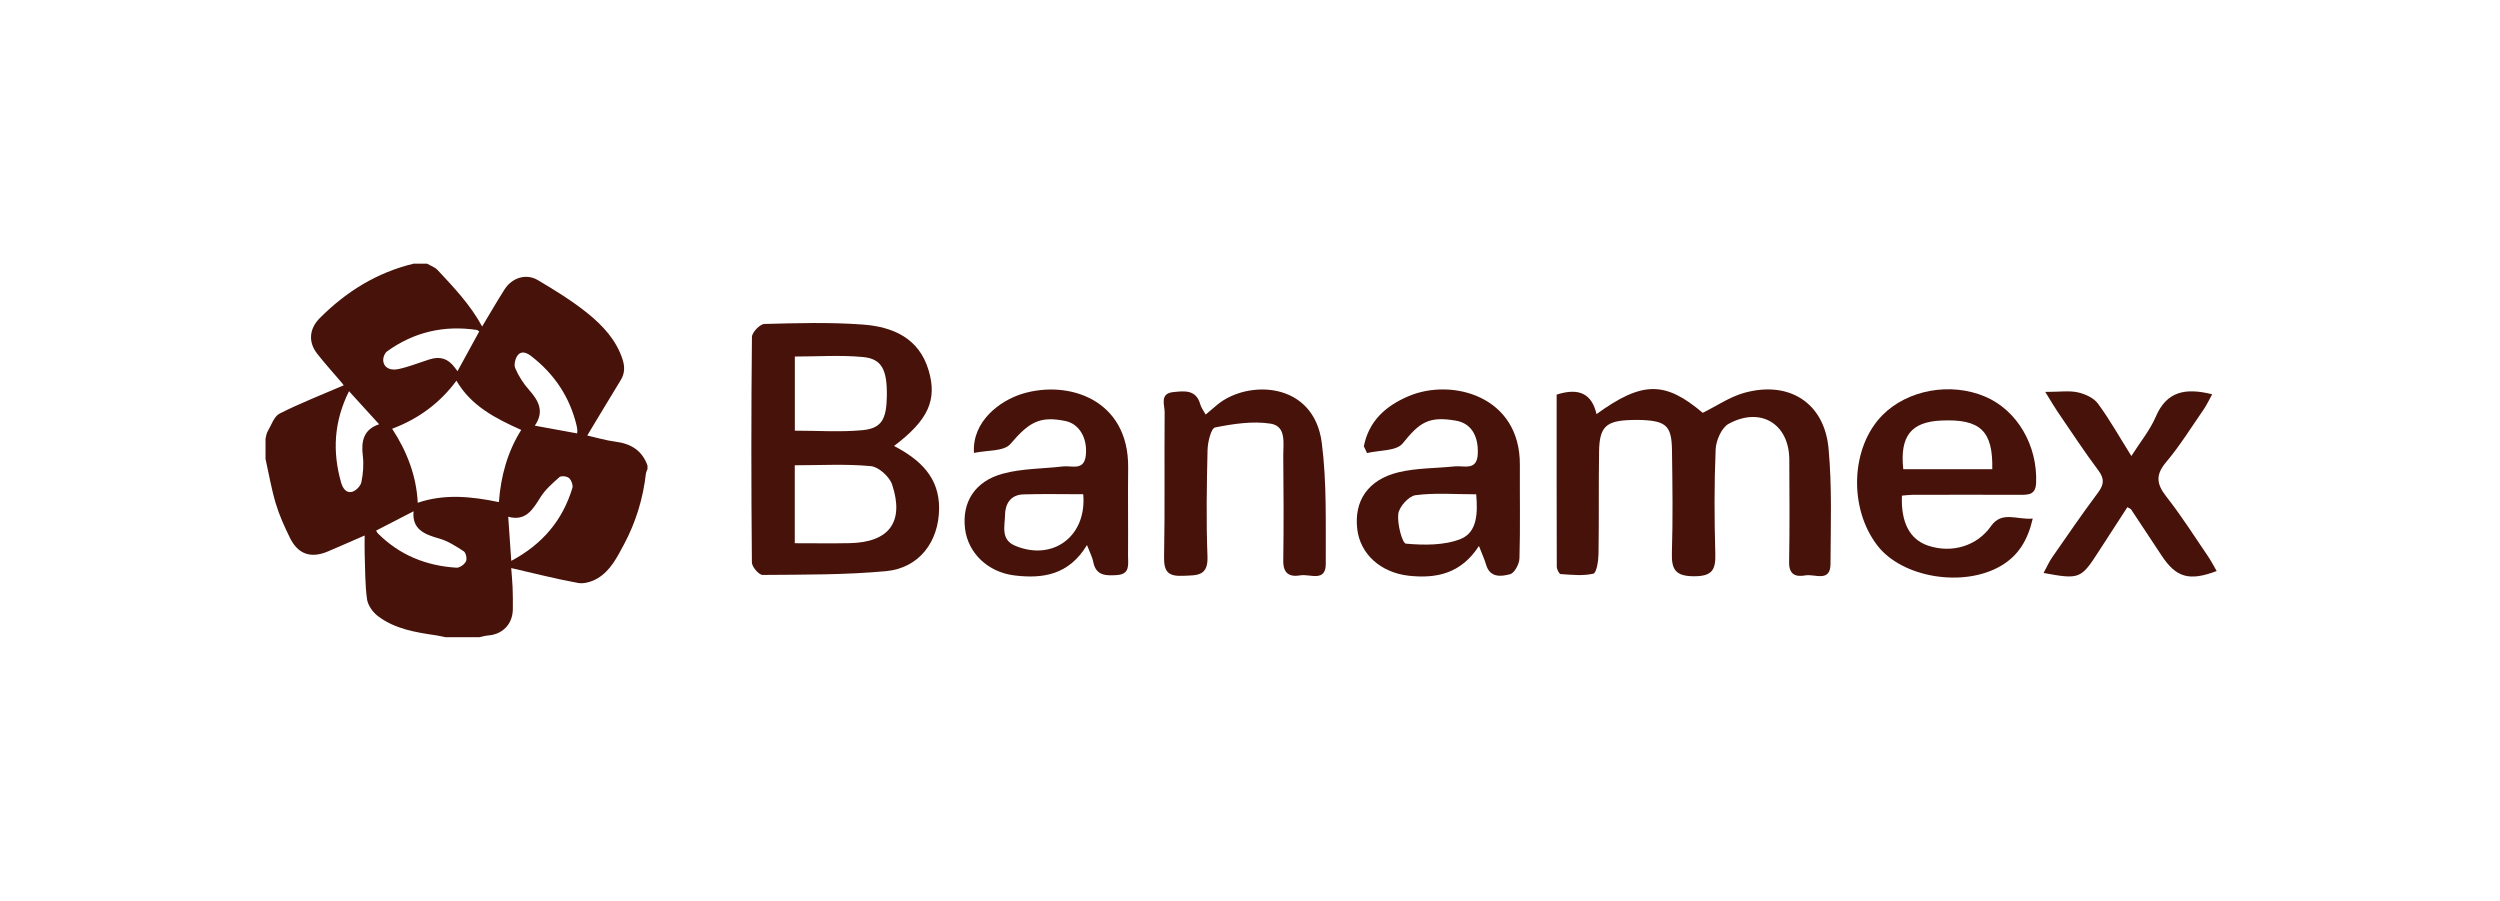 <svg width="111" height="40" viewBox="0 0 111 40" fill="none" xmlns="http://www.w3.org/2000/svg">
<path d="M18.363 11.707C18.563 11.707 18.762 11.707 18.961 11.707C19.118 11.799 19.307 11.86 19.426 11.987C20.151 12.761 20.884 13.532 21.407 14.496C21.742 13.938 22.058 13.391 22.397 12.858C22.732 12.33 23.358 12.126 23.885 12.44C24.651 12.895 25.418 13.366 26.108 13.925C26.77 14.462 27.362 15.1 27.64 15.951C27.745 16.272 27.745 16.578 27.559 16.879C27.061 17.692 26.573 18.509 26.074 19.336C26.465 19.424 26.893 19.555 27.331 19.611C28.017 19.7 28.513 20.002 28.749 20.672V20.822C28.725 20.89 28.688 20.957 28.679 21.027C28.551 22.136 28.231 23.188 27.705 24.171C27.4 24.74 27.106 25.339 26.528 25.68C26.283 25.825 25.937 25.933 25.669 25.884C24.675 25.703 23.694 25.45 22.698 25.222C22.715 25.457 22.746 25.765 22.759 26.072C22.772 26.396 22.773 26.719 22.77 27.043C22.766 27.702 22.325 28.165 21.671 28.215C21.539 28.225 21.409 28.266 21.278 28.293H19.784C19.652 28.266 19.521 28.234 19.388 28.213C18.464 28.077 17.535 27.933 16.771 27.348C16.547 27.177 16.332 26.871 16.296 26.603C16.204 25.941 16.216 25.264 16.192 24.593C16.183 24.337 16.191 24.08 16.191 23.775C15.62 24.023 15.09 24.258 14.558 24.484C13.8 24.806 13.226 24.609 12.866 23.865C12.628 23.376 12.399 22.875 12.244 22.355C12.05 21.708 11.937 21.035 11.789 20.373C11.789 20.075 11.789 19.776 11.789 19.477C11.818 19.371 11.826 19.253 11.88 19.163C12.045 18.883 12.165 18.489 12.415 18.363C13.338 17.897 14.306 17.52 15.261 17.108C15.264 17.112 15.217 17.044 15.164 16.981C14.801 16.554 14.423 16.14 14.079 15.699C13.675 15.181 13.733 14.589 14.198 14.124C15.371 12.947 16.735 12.1 18.363 11.707ZM20.266 16.902C19.536 17.892 18.573 18.603 17.411 19.036C18.064 20.035 18.489 21.121 18.548 22.323C19.746 21.914 20.95 22.045 22.151 22.294C22.235 21.136 22.538 20.046 23.143 19.089C22.007 18.581 20.916 18.025 20.266 16.902V16.902ZM21.278 14.716C21.231 14.687 21.202 14.655 21.169 14.649C19.716 14.434 18.383 14.738 17.188 15.599C17.096 15.665 17.027 15.817 17.017 15.935C16.989 16.27 17.266 16.48 17.696 16.386C18.165 16.285 18.614 16.101 19.074 15.956C19.543 15.808 19.896 15.923 20.186 16.313C20.234 16.377 20.284 16.441 20.313 16.48C20.638 15.886 20.957 15.302 21.279 14.715L21.278 14.716ZM15.496 17.37C14.829 18.708 14.751 20.044 15.145 21.424C15.218 21.68 15.368 21.898 15.62 21.841C15.79 21.804 16.009 21.585 16.044 21.413C16.124 21.032 16.156 20.624 16.109 20.239C16.029 19.582 16.144 19.067 16.833 18.837C16.384 18.344 15.959 17.878 15.496 17.369V17.37ZM22.7 24.903C24.088 24.163 24.978 23.101 25.413 21.67C25.452 21.543 25.369 21.321 25.266 21.226C25.178 21.145 24.919 21.115 24.841 21.183C24.531 21.456 24.206 21.74 23.991 22.086C23.649 22.636 23.336 23.154 22.565 22.944C22.611 23.61 22.653 24.225 22.7 24.904L22.7 24.903ZM23.745 18.899C24.404 19.02 25.007 19.13 25.623 19.243C25.628 19.186 25.637 19.151 25.634 19.118C25.627 19.044 25.619 18.969 25.602 18.897C25.299 17.632 24.62 16.613 23.593 15.817C23.395 15.663 23.165 15.565 23 15.757C22.882 15.895 22.808 16.188 22.874 16.343C23.021 16.688 23.233 17.022 23.483 17.303C23.918 17.79 24.18 18.275 23.745 18.899ZM16.699 23.559C16.726 23.602 16.744 23.649 16.777 23.682C17.741 24.648 18.925 25.123 20.27 25.206C20.41 25.215 20.621 25.06 20.689 24.925C20.745 24.815 20.689 24.542 20.592 24.479C20.246 24.252 19.881 24.017 19.489 23.907C18.825 23.723 18.287 23.487 18.362 22.701C17.799 22.991 17.256 23.271 16.699 23.558V23.559Z" fill="#461209"/>
<path d="M39.694 19.8C40.871 20.416 41.709 21.204 41.696 22.589C41.681 24.055 40.81 25.221 39.342 25.359C37.524 25.528 35.688 25.512 33.858 25.527C33.695 25.527 33.386 25.168 33.384 24.974C33.353 21.636 33.351 18.298 33.386 14.961C33.388 14.758 33.74 14.391 33.938 14.384C35.386 14.345 36.842 14.304 38.284 14.408C39.625 14.503 40.805 14.997 41.233 16.451C41.62 17.763 41.21 18.657 39.694 19.802V19.8ZM35.288 24.119C36.145 24.119 36.936 24.132 37.725 24.116C39.473 24.081 40.158 23.182 39.613 21.521C39.498 21.17 39.017 20.732 38.67 20.697C37.568 20.592 36.449 20.658 35.288 20.658V24.117V24.119ZM35.291 19.122C36.342 19.122 37.323 19.191 38.291 19.1C39.142 19.02 39.361 18.618 39.376 17.58C39.391 16.424 39.157 15.934 38.326 15.853C37.334 15.758 36.328 15.83 35.291 15.83V19.12V19.122Z" fill="#461209"/>
<path d="M69.115 17.521C70.113 17.2 70.679 17.487 70.885 18.386C72.923 16.911 73.933 16.916 75.601 18.33C76.221 18.024 76.793 17.627 77.428 17.447C79.419 16.884 80.998 17.874 81.187 19.906C81.347 21.603 81.281 23.322 81.275 25.031C81.271 25.879 80.57 25.471 80.16 25.547C79.729 25.626 79.427 25.515 79.437 24.964C79.462 23.444 79.454 21.924 79.445 20.403C79.437 18.821 78.174 18.043 76.753 18.817C76.439 18.988 76.193 19.552 76.175 19.945C76.109 21.49 76.116 23.039 76.16 24.585C76.18 25.293 76.027 25.585 75.224 25.586C74.395 25.586 74.209 25.293 74.232 24.542C74.28 23.024 74.257 21.503 74.236 19.983C74.221 18.923 73.98 18.699 72.931 18.649C72.767 18.641 72.604 18.643 72.439 18.648C71.31 18.677 71.015 18.942 70.999 20.046C70.975 21.565 70.999 23.087 70.974 24.607C70.969 24.91 70.885 25.438 70.745 25.471C70.282 25.578 69.775 25.52 69.289 25.489C69.225 25.484 69.123 25.275 69.121 25.16C69.112 22.614 69.115 20.07 69.115 17.523V17.521Z" fill="#461209"/>
<path d="M84.446 22.006C84.395 23.195 84.794 23.949 85.597 24.223C86.672 24.588 87.792 24.231 88.396 23.365C88.885 22.665 89.555 23.092 90.254 23.024C90.03 24 89.603 24.679 88.839 25.125C87.174 26.1 84.458 25.65 83.358 24.224C82.07 22.555 82.172 19.861 83.577 18.437C84.693 17.305 86.606 16.958 88.141 17.61C89.565 18.214 90.476 19.785 90.403 21.448C90.38 21.972 90.063 21.972 89.682 21.97C88.095 21.964 86.509 21.967 84.922 21.97C84.762 21.97 84.603 21.993 84.446 22.006ZM88.457 20.831C88.493 19.125 87.92 18.593 86.188 18.672C84.85 18.733 84.349 19.364 84.505 20.831H88.457Z" fill="#461209"/>
<path d="M60.554 19.818C60.774 18.705 61.505 18.029 62.543 17.589C64.461 16.774 67.501 17.579 67.482 20.638C67.474 22.023 67.504 23.406 67.464 24.789C67.458 25.04 67.244 25.443 67.049 25.494C66.659 25.598 66.152 25.667 65.981 25.068C65.916 24.842 65.813 24.626 65.665 24.241C64.876 25.464 63.786 25.698 62.548 25.562C61.308 25.423 60.389 24.605 60.261 23.485C60.117 22.244 60.733 21.305 62.075 20.974C62.885 20.775 63.75 20.795 64.588 20.707C65.003 20.665 65.582 20.92 65.614 20.151C65.647 19.331 65.304 18.791 64.644 18.677C63.434 18.468 63.032 18.75 62.278 19.688C62.003 20.031 61.239 19.985 60.697 20.116C60.649 20.016 60.601 19.917 60.555 19.817L60.554 19.818ZM65.544 21.947C64.583 21.947 63.703 21.873 62.849 21.987C62.548 22.026 62.12 22.504 62.083 22.818C62.032 23.263 62.26 24.126 62.426 24.139C63.231 24.208 64.125 24.221 64.855 23.93C65.595 23.633 65.614 22.774 65.543 21.946L65.544 21.947Z" fill="#461209"/>
<path d="M48.261 24.203C47.459 25.525 46.311 25.703 45.048 25.55C43.868 25.409 42.979 24.561 42.847 23.471C42.707 22.305 43.275 21.366 44.533 21.029C45.389 20.798 46.31 20.815 47.2 20.709C47.591 20.663 48.134 20.92 48.21 20.218C48.292 19.454 47.922 18.819 47.301 18.692C46.147 18.455 45.677 18.76 44.862 19.713C44.576 20.049 43.813 19.986 43.244 20.11C43.153 18.702 44.405 17.783 45.398 17.482C47.446 16.861 50.123 17.739 50.09 20.764C50.075 22.068 50.095 23.372 50.085 24.676C50.082 25.035 50.194 25.491 49.605 25.532C49.12 25.567 48.653 25.575 48.538 24.938C48.505 24.755 48.409 24.584 48.264 24.203H48.261ZM48.093 21.944C47.176 21.944 46.306 21.924 45.439 21.951C44.867 21.969 44.629 22.369 44.622 22.879C44.615 23.367 44.423 23.955 45.066 24.228C46.731 24.934 48.263 23.821 48.095 21.944H48.093Z" fill="#461209"/>
<path d="M53.528 18.409C53.725 18.241 53.887 18.101 54.052 17.966C55.407 16.851 58.339 16.933 58.688 19.668C58.914 21.435 58.855 23.243 58.864 25.031C58.869 25.864 58.155 25.474 57.74 25.545C57.254 25.629 56.969 25.466 56.977 24.895C56.999 23.347 56.994 21.797 56.977 20.25C56.971 19.7 57.134 18.919 56.408 18.809C55.611 18.687 54.753 18.819 53.95 18.979C53.773 19.013 53.623 19.629 53.615 19.98C53.579 21.554 53.551 23.133 53.612 24.705C53.647 25.598 53.139 25.538 52.527 25.566C51.881 25.596 51.674 25.395 51.685 24.74C51.725 22.594 51.692 20.447 51.71 18.302C51.713 17.976 51.475 17.47 52.099 17.408C52.588 17.358 53.11 17.291 53.291 17.951C53.332 18.099 53.436 18.231 53.53 18.405L53.528 18.409Z" fill="#461209"/>
<path d="M90.813 17.401C91.45 17.401 91.871 17.335 92.258 17.421C92.583 17.493 92.966 17.669 93.153 17.925C93.679 18.643 94.117 19.425 94.633 20.248C95.036 19.609 95.464 19.094 95.716 18.503C96.202 17.362 97.045 17.212 98.221 17.506C98.084 17.752 97.977 17.984 97.834 18.192C97.292 18.975 96.788 19.792 96.176 20.518C95.69 21.093 95.754 21.499 96.19 22.056C96.846 22.889 97.415 23.79 98.013 24.666C98.161 24.881 98.282 25.115 98.421 25.354C97.197 25.818 96.618 25.641 95.973 24.663C95.525 23.981 95.076 23.301 94.623 22.622C94.597 22.583 94.534 22.566 94.455 22.519C94.027 23.179 93.597 23.839 93.171 24.501C92.398 25.703 92.324 25.734 90.735 25.44C90.872 25.188 90.974 24.951 91.119 24.743C91.786 23.782 92.448 22.815 93.149 21.877C93.421 21.514 93.446 21.257 93.162 20.88C92.527 20.031 91.946 19.14 91.346 18.264C91.2 18.048 91.07 17.821 90.809 17.401H90.813Z" fill="#461209"/>
</svg>
